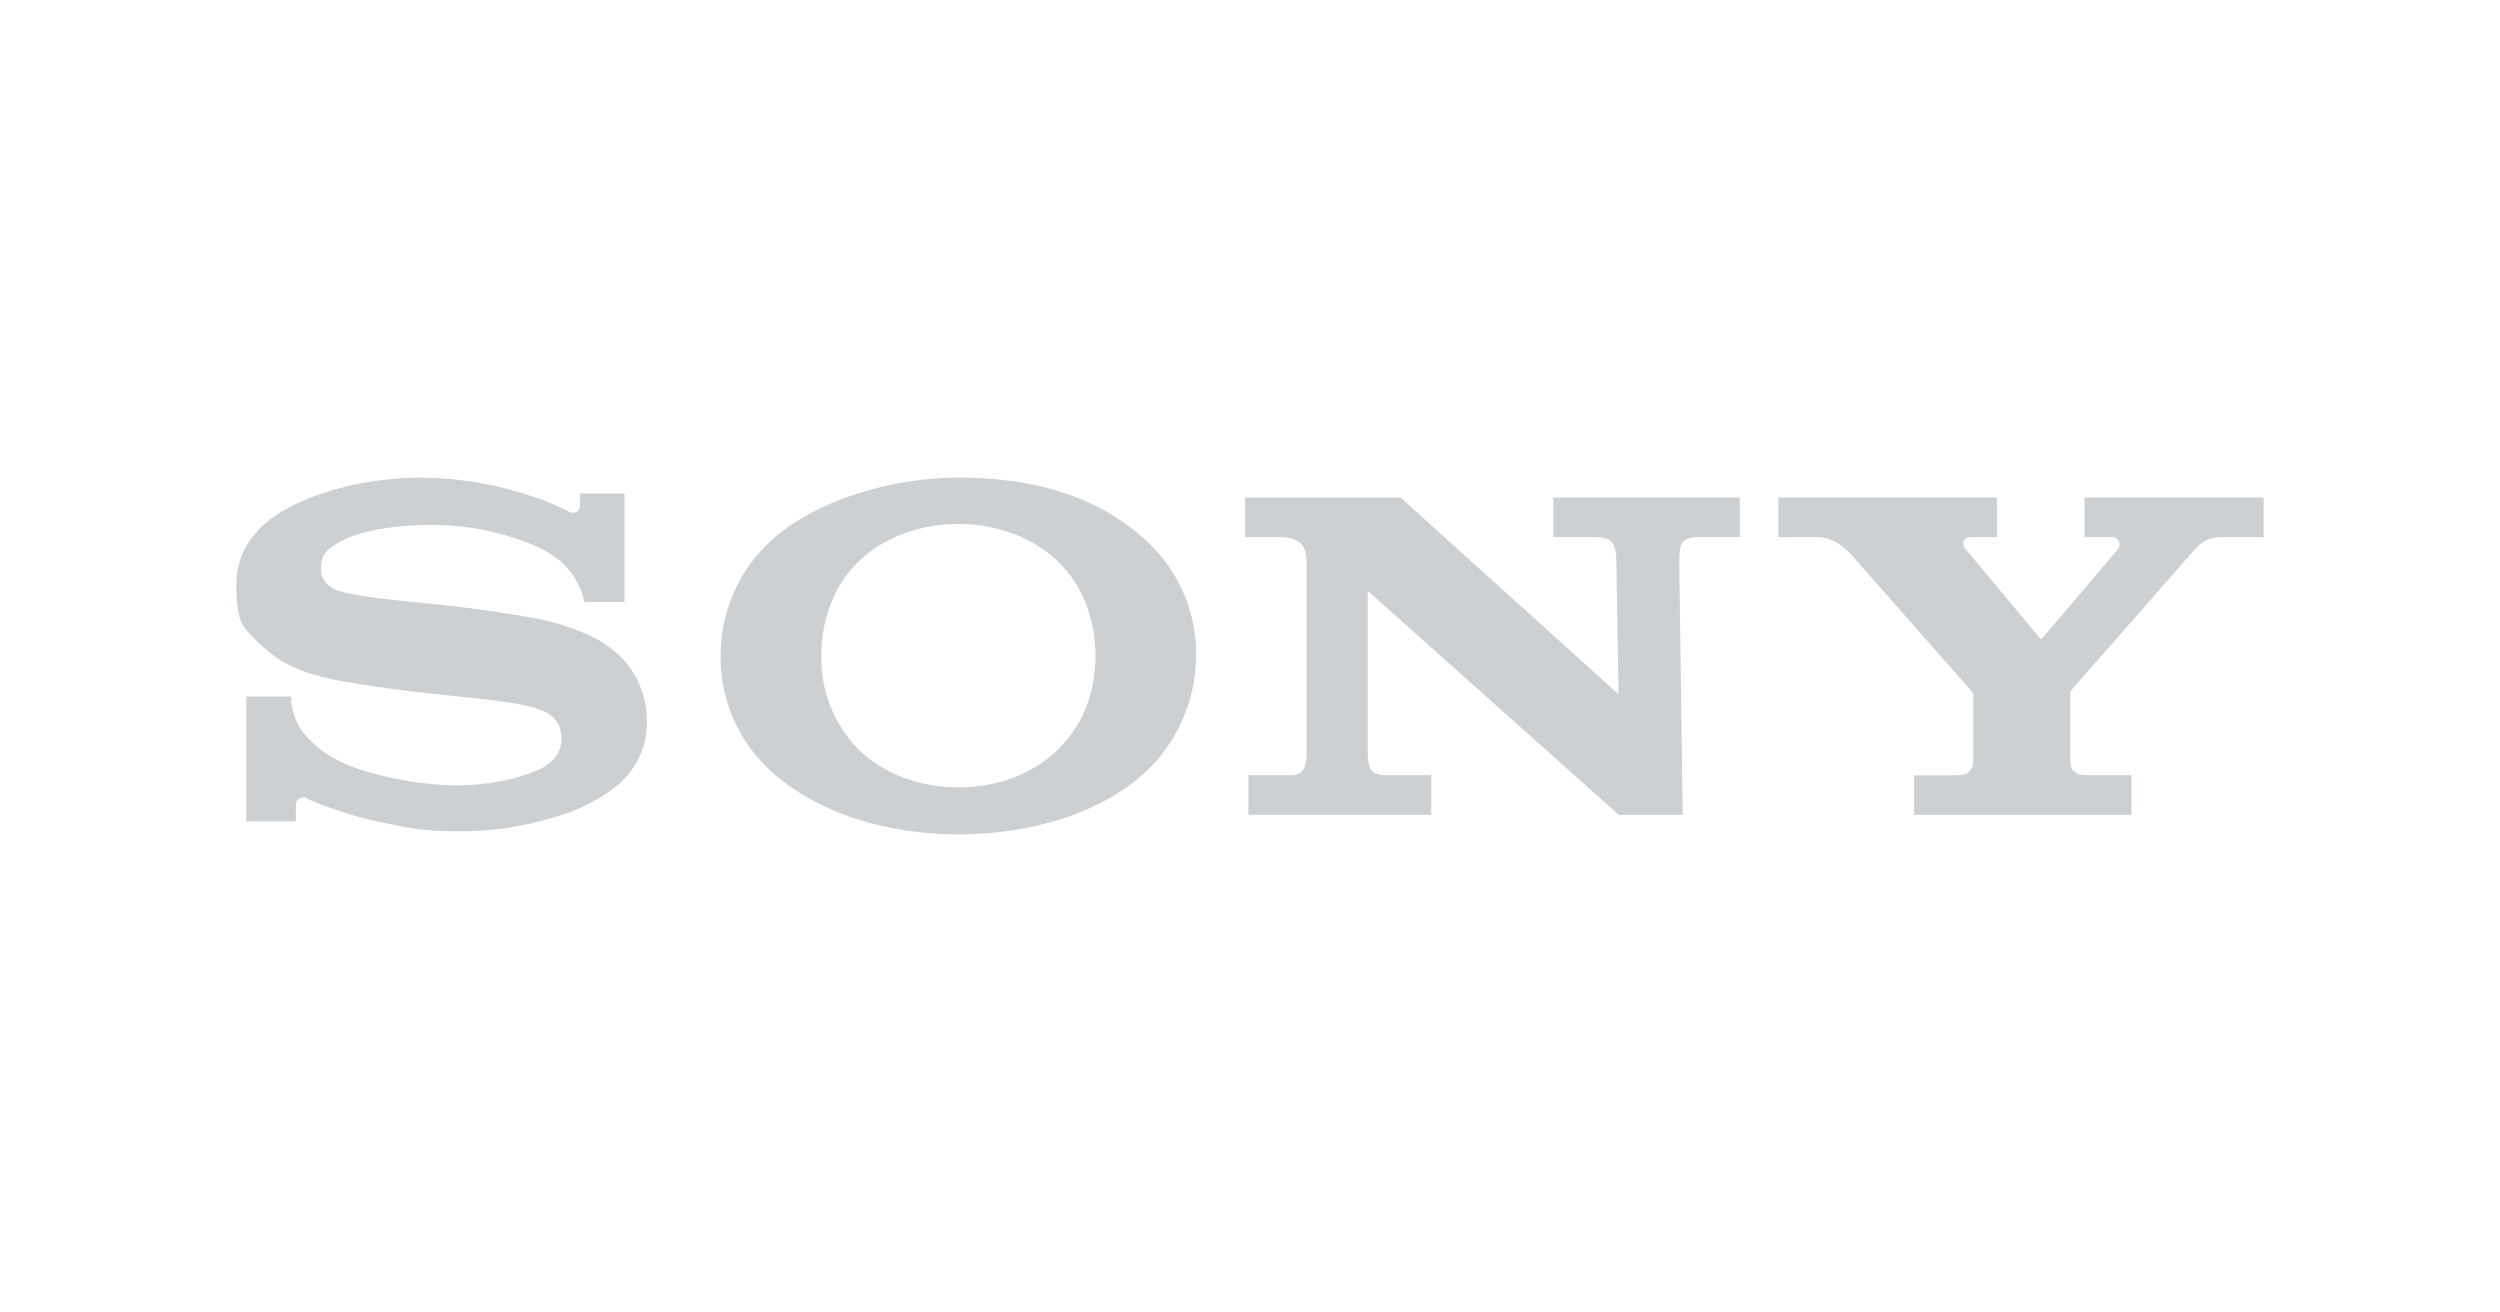 <?xml version="1.0" encoding="UTF-8"?>
<svg id="Layer_1" data-name="Layer 1" xmlns="http://www.w3.org/2000/svg" version="1.1" viewBox="0 0 2400 1260">
  <defs>
    <style>
      .cls-1 {
        fill: #cdd0d3;
        stroke-width: 0px;
      }
    </style>
  </defs>
  <path class="cls-1" d="M1707.1,477.6v38.1h37.2c16.2,0,26.9,10.2,33,16.9,4.8,5.4,111.9,126.8,114.5,130,2.6,3.2,2.6,3.3,2.6,5.2v60.2c0,2.8-.3,5.5-.8,8.2-1.6,3.5-4.6,6.2-8.3,7.4-3.5.5-7.1.7-10.6.7h-37.2v38h208.7v-38.1h-39.3c-3.5,0-7-.2-10.5-.7-3.7-1.1-6.7-3.8-8.2-7.4-.6-2.7-.8-5.5-.8-8.2v-60.1c-.2-2,.3-4,1.4-5.6l115.8-132.1c10.6-11.8,16.1-14.4,30.1-14.4h38.4v-38.1h-172v38h26c4-.3,7.5,2.8,7.7,6.8,0,1.8-.4,3.4-1.5,4.8-.6.7-72,84.8-72.9,85.6s-1.5.7-2.1-.3c-.7-.9-71.3-85.3-71.3-85.3-4.9-6.1-1.1-11.6,4.8-11.6h25.3v-38h-209.8,0Z"/>
  <path class="cls-1" d="M1195.2,477.6v38.1h33.4c24,0,25.7,13.4,25.7,25.1v178.1c0,10.6.7,25.3-14.7,25.3h-41.1v38h175.5v-38h-42.9c-17,0-17.9-7.8-18.1-24.4v-152.6l241.1,215.1h61.3l-3.3-243c.3-17.8,1.4-23.7,19.7-23.7h38.4v-38h-179.1v38h39.3c18.1,0,21.1,7,21.3,23.7l2.1,127.2-209.2-188.8h-149.6Z"/>
  <path class="cls-1" d="M404.9,458.5c-37.7,0-80.6,7.1-116.7,23.4-33.8,15.1-61.3,39.3-61.3,79.6s7.9,41.4,22.4,56.6c9.8,9,25.5,24.4,66.7,33.4,18.4,3.9,57.8,10.2,97,14.3,39.2,4.1,77.2,7.8,92.8,11.9,12.4,3.2,33.2,7.5,33.2,30.8s-21.9,30.4-25.7,31.9c-3.8,1.5-30.1,13.6-77.4,13.6-31.3-.8-62.3-6.2-92.1-15.8-17.6-6.3-36.1-14.6-53.4-35.7-7-9.9-10.8-21.7-11.1-33.8h-42.9v119.9h47.6v-16.2c0-3.7,3-6.8,6.7-6.8s2.5.4,3.5.9c22.5,9.8,45.7,17.3,69.6,22.5,25,5.2,41.2,9,72.2,9,32.8.7,65.4-4,96.8-13.7,20.8-5.7,40.3-15.4,57.5-28.4,19.6-15,31-38.4,30.8-63.1.2-23.1-8.8-45.5-24.9-62-8.9-8.7-19.3-15.7-30.6-21-12.2-5.5-24.9-10-37.8-13.2-24.7-6.1-80.1-13.6-106.6-16.2-27.8-2.9-76-6.9-95.3-12.9-5.9-1.9-17.8-7.5-17.8-21.3s5.4-18.2,16.2-24.9c17-10.7,51.6-17.3,87.6-17.3,34.8-.5,69.3,6.3,101.4,19.8,8.7,3.7,16.8,8.6,24.1,14.4,12,10.3,20.4,24.3,23.8,39.8h38.4v-104.3h-42.9v12.1c0,3.9-3.9,9-11.6,4.8-19.3-10.1-73.6-31.8-140.1-32h0Z"/>
  <path class="cls-1" d="M920.1,458.5c-67.4,0-139.1,23.4-179.5,60.1-31.2,28.4-48.9,68.7-48.8,110.9-.5,42.4,17.3,82.9,48.8,111.3,43.6,39.2,109,60.2,179.5,60.2s137.5-20.8,180-60.2c30.6-29,48-69.1,48.2-111.3.5-42.1-17.1-82.4-48.2-110.8-45.6-41.5-105.4-60.2-180-60.2h0ZM920.1,503c36.9,0,72.5,13.2,96.3,36.8,23.2,22.8,35.2,55.1,35.2,89.5s-11,65.4-35.2,89.5c-24.2,24.1-59,37.1-96.4,37.1s-72.6-13.2-96.5-37.1c-23.1-24-35.8-56.2-35-89.5,0-34.4,11.9-66.7,35-89.5,23.9-23.7,59.6-36.8,96.5-36.8h0Z"/>
</svg>